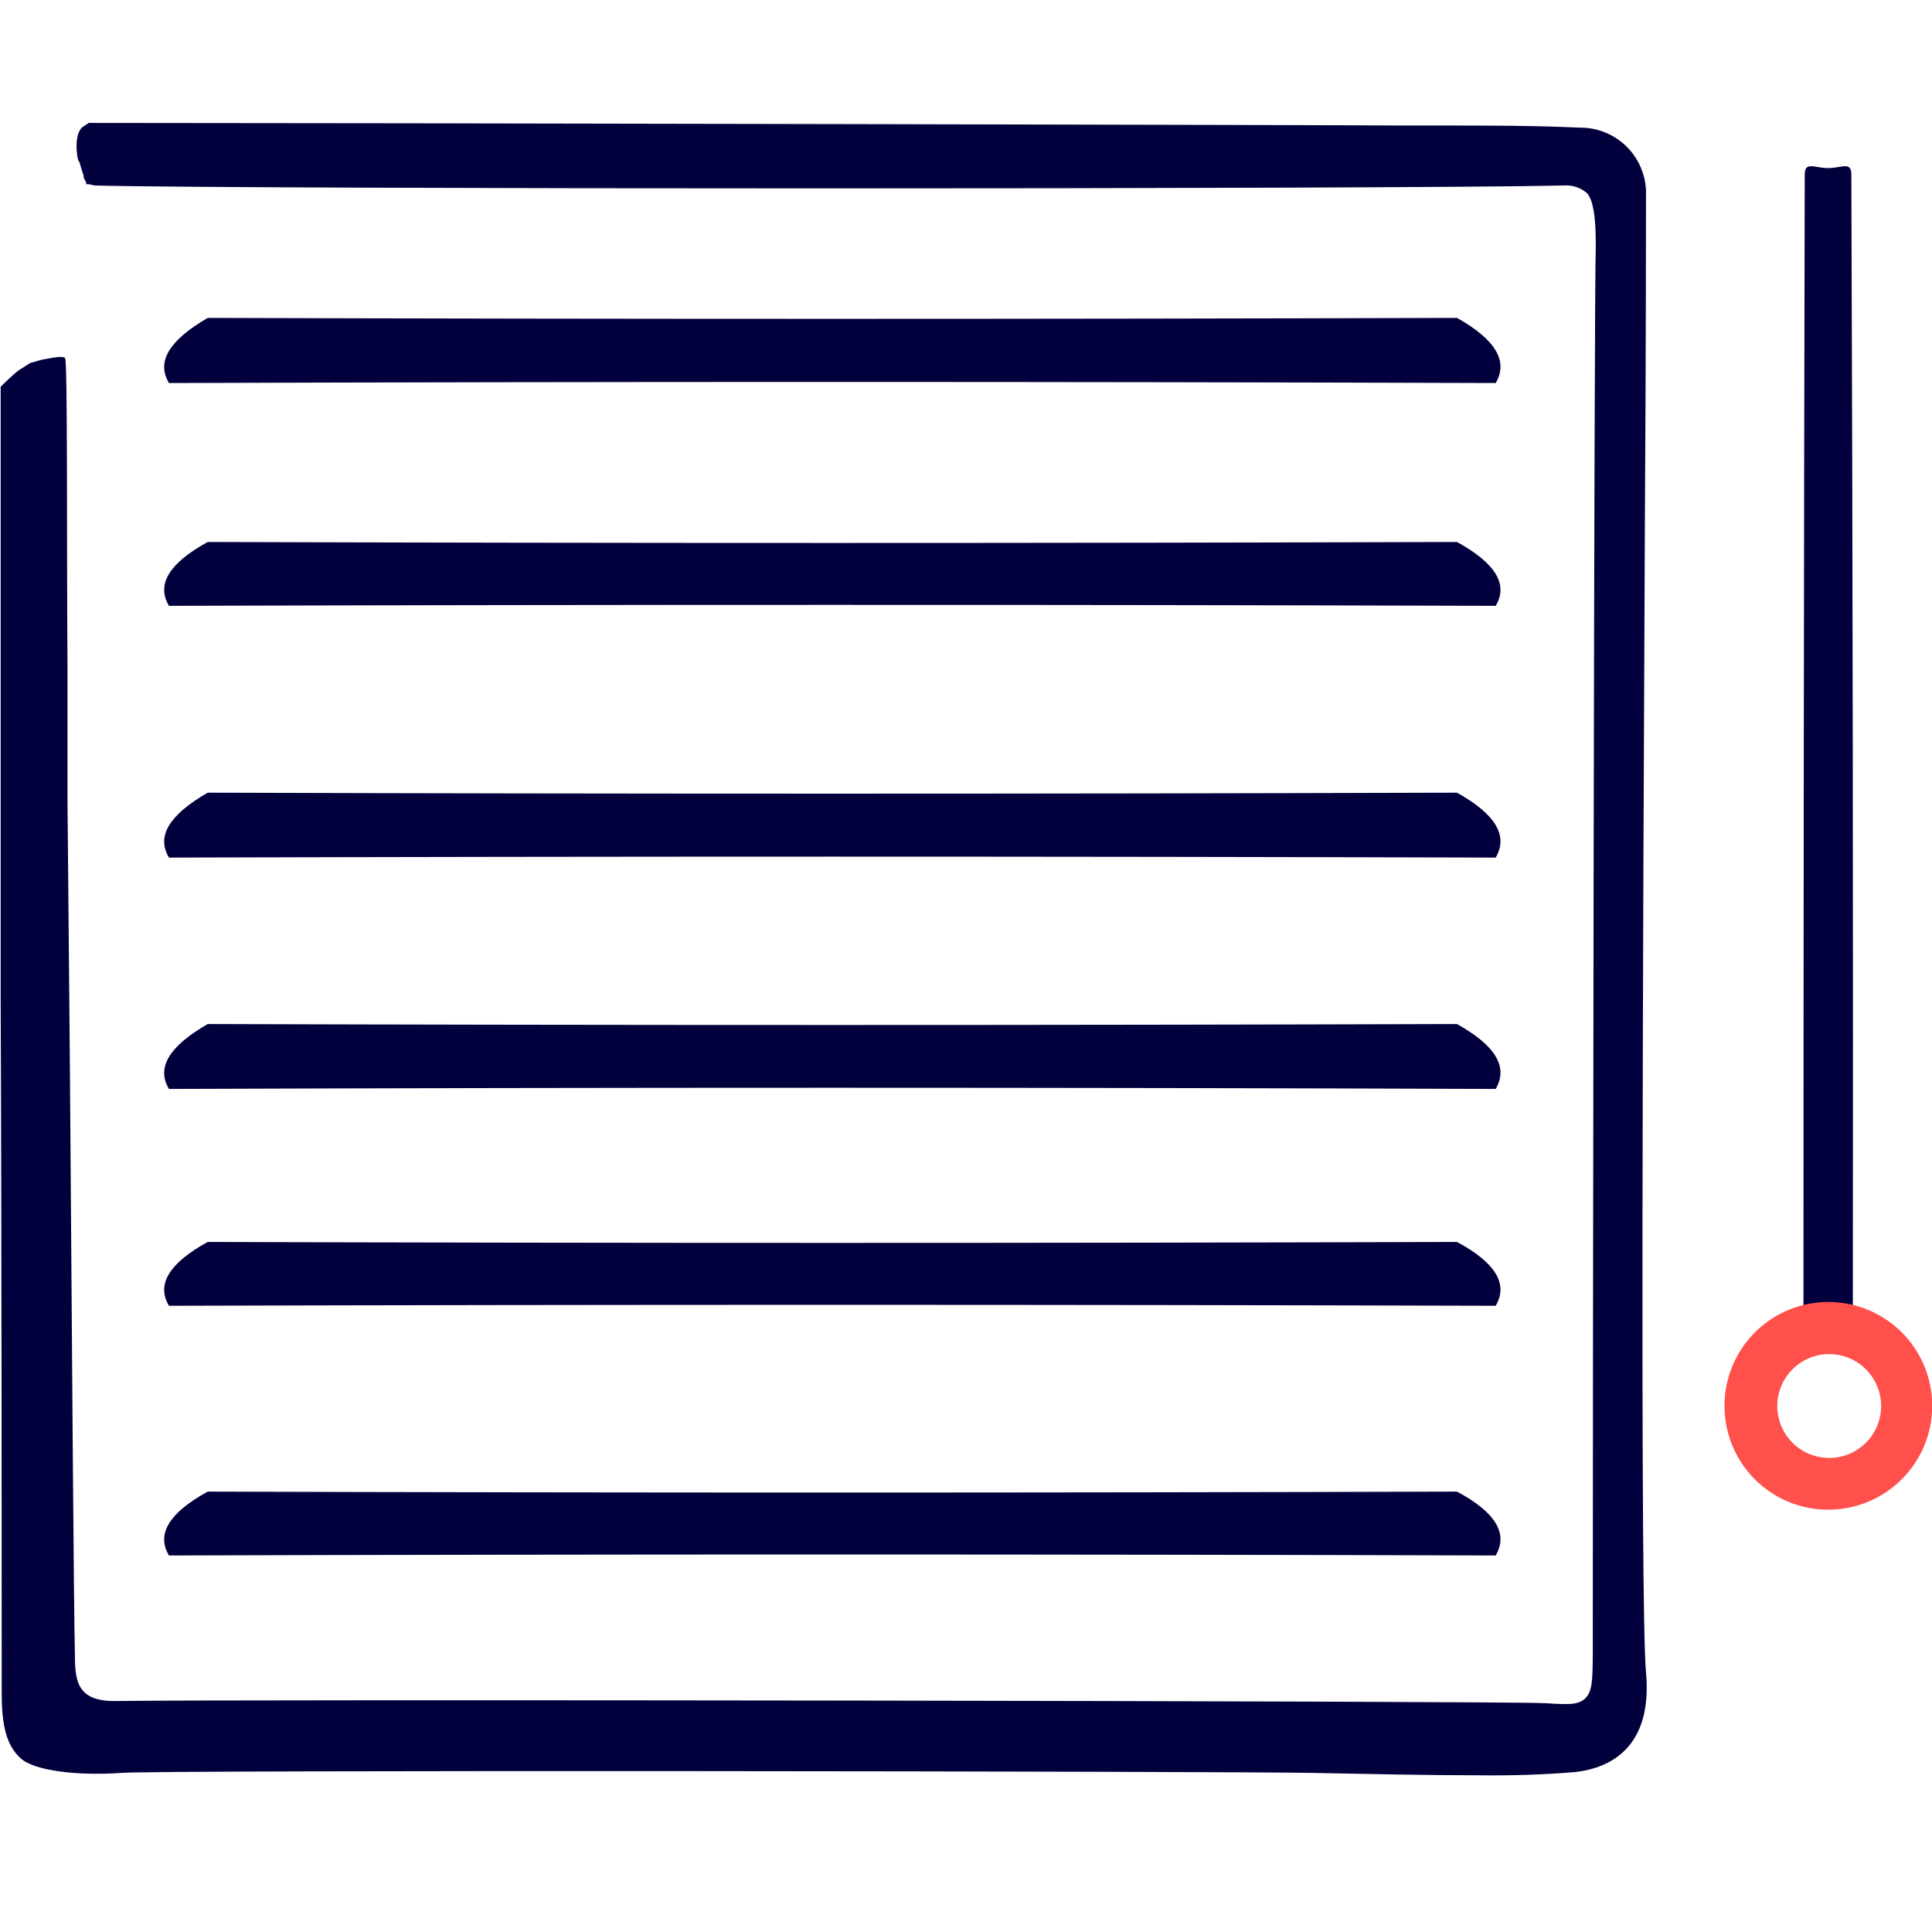<svg width="80" height="80" viewBox="0 0 55 48" fill="none" xmlns="http://www.w3.org/2000/svg">
<g clip-path="url(#clip0_676_4248)">
<path d="M42.579 13.747C29.989 13.71 17.4 13.71 4.81 13.747C4.446 13.141 4.81 12.535 5.913 11.929C17.771 11.966 29.626 11.966 41.477 11.929C42.579 12.535 42.943 13.141 42.579 13.747Z" fill="#02003C"/>
<path d="M42.579 7.404C29.989 7.363 17.4 7.363 4.81 7.404C4.446 6.798 4.81 6.192 5.913 5.55C17.771 5.586 29.626 5.586 41.477 5.55C42.579 6.168 42.943 6.786 42.579 7.404Z" fill="#02003C"/>
<path d="M42.579 20.914C29.989 20.878 17.4 20.878 4.81 20.914C4.446 20.308 4.81 19.703 5.913 19.066C17.771 19.103 29.626 19.103 41.477 19.066C42.579 19.678 42.943 20.296 42.579 20.914Z" fill="#02003C"/>
<path d="M42.579 27.5C29.989 27.455 17.4 27.455 4.81 27.5C4.446 26.894 4.81 26.288 5.913 25.652C17.771 25.688 29.626 25.688 41.477 25.652C42.579 26.264 42.943 26.882 42.579 27.5Z" fill="#02003C"/>
<path d="M42.579 33.673C29.989 33.637 17.4 33.637 4.81 33.673C4.446 33.068 4.81 32.462 5.913 31.856C17.771 31.892 29.626 31.892 41.477 31.856C42.579 32.444 42.943 33.062 42.579 33.673Z" fill="#02003C"/>
<path d="M42.579 40.781C29.989 40.744 17.4 40.744 4.81 40.781C4.446 40.175 4.81 39.569 5.913 38.963C17.771 38.999 29.626 38.999 41.477 38.963C42.579 39.551 42.943 40.163 42.579 40.781Z" fill="#02003C"/>
<path d="M52.704 1.466C52.744 12.372 52.758 23.295 52.746 34.237C52.746 34.631 52.431 34.389 52.044 34.395C51.656 34.395 51.341 34.631 51.341 34.237C51.341 23.332 51.353 12.408 51.377 1.466C51.377 1.078 51.68 1.29 52.044 1.284C52.413 1.29 52.704 1.078 52.704 1.466Z" fill="#02003C"/>
<path d="M52.043 39.478C52.629 39.479 53.201 39.306 53.688 38.982C54.175 38.657 54.555 38.196 54.78 37.655C55.004 37.115 55.063 36.52 54.949 35.946C54.836 35.372 54.554 34.844 54.14 34.43C53.726 34.017 53.199 33.735 52.625 33.621C52.051 33.507 51.456 33.566 50.915 33.791C50.375 34.015 49.913 34.395 49.589 34.882C49.264 35.369 49.092 35.942 49.093 36.527C49.093 37.31 49.404 38.06 49.957 38.614C50.51 39.167 51.261 39.478 52.043 39.478ZM52.043 35.049C52.337 35.043 52.626 35.124 52.873 35.283C53.12 35.442 53.314 35.671 53.431 35.94C53.547 36.21 53.581 36.508 53.527 36.797C53.474 37.085 53.335 37.352 53.13 37.561C52.924 37.771 52.661 37.915 52.373 37.974C52.086 38.034 51.787 38.007 51.515 37.895C51.243 37.785 51.011 37.595 50.847 37.352C50.683 37.108 50.595 36.821 50.595 36.527C50.595 36.14 50.747 35.769 51.017 35.492C51.288 35.216 51.657 35.057 52.043 35.049Z" fill="#FF504C"/>
<path d="M2.381 0.097L2.527 0C10.361 0 39.036 0.061 39.812 0.073H40.975C42.283 0.073 43.647 0.073 44.973 0.133C45.227 0.131 45.479 0.18 45.713 0.278C45.947 0.376 46.159 0.52 46.336 0.703C46.512 0.885 46.649 1.102 46.739 1.34C46.829 1.577 46.869 1.831 46.858 2.084C46.858 2.405 46.858 6.325 46.827 11.245C46.773 22.756 46.688 42.295 46.858 44.107C47.051 46.227 45.864 46.833 44.834 46.948C43.931 47.021 43.016 47.051 42.114 47.039C40.69 47.039 38.993 47.003 37.412 46.972C35.146 46.924 4.26 46.882 3.43 46.972C2.284 47.051 1.006 46.93 0.594 46.56C0.182 46.191 0.049 45.627 0.049 44.7C0.049 42.713 0.049 31.868 0.019 24.943V21.017C0.019 16.34 0.019 11.59 0.019 7.513C0.061 7.464 0.34 7.198 0.443 7.113L0.534 7.04L0.861 6.834L1.176 6.743C1.224 6.743 1.782 6.598 1.854 6.695C1.927 6.792 1.897 12.148 1.921 15.377V19.254L1.988 26.676C2.054 35.249 2.097 42.119 2.133 43.64C2.133 44.428 2.242 44.949 3.345 44.925C6.374 44.87 43.132 44.925 43.937 44.985H43.98C44.646 45.028 44.925 45.04 45.125 44.852C45.325 44.664 45.337 44.349 45.343 43.64C45.343 36.412 45.379 4.768 45.428 3.544V3.514C45.428 3.132 45.428 2.302 45.191 2.011C45.1 1.928 44.991 1.864 44.873 1.824C44.755 1.785 44.631 1.77 44.507 1.781C39.727 1.89 6.701 1.89 2.703 1.781L2.533 1.745H2.454V1.696C2.424 1.648 2.406 1.599 2.381 1.551V1.496C2.333 1.369 2.297 1.236 2.26 1.109C2.2 1.127 2.066 0.273 2.381 0.097Z" fill="#02003C"/>
</g>
<defs>
<clipPath id="clip0_676_4248">
<rect width="55" height="47.039" fill="white"/>
</clipPath>
</defs>
</svg>
